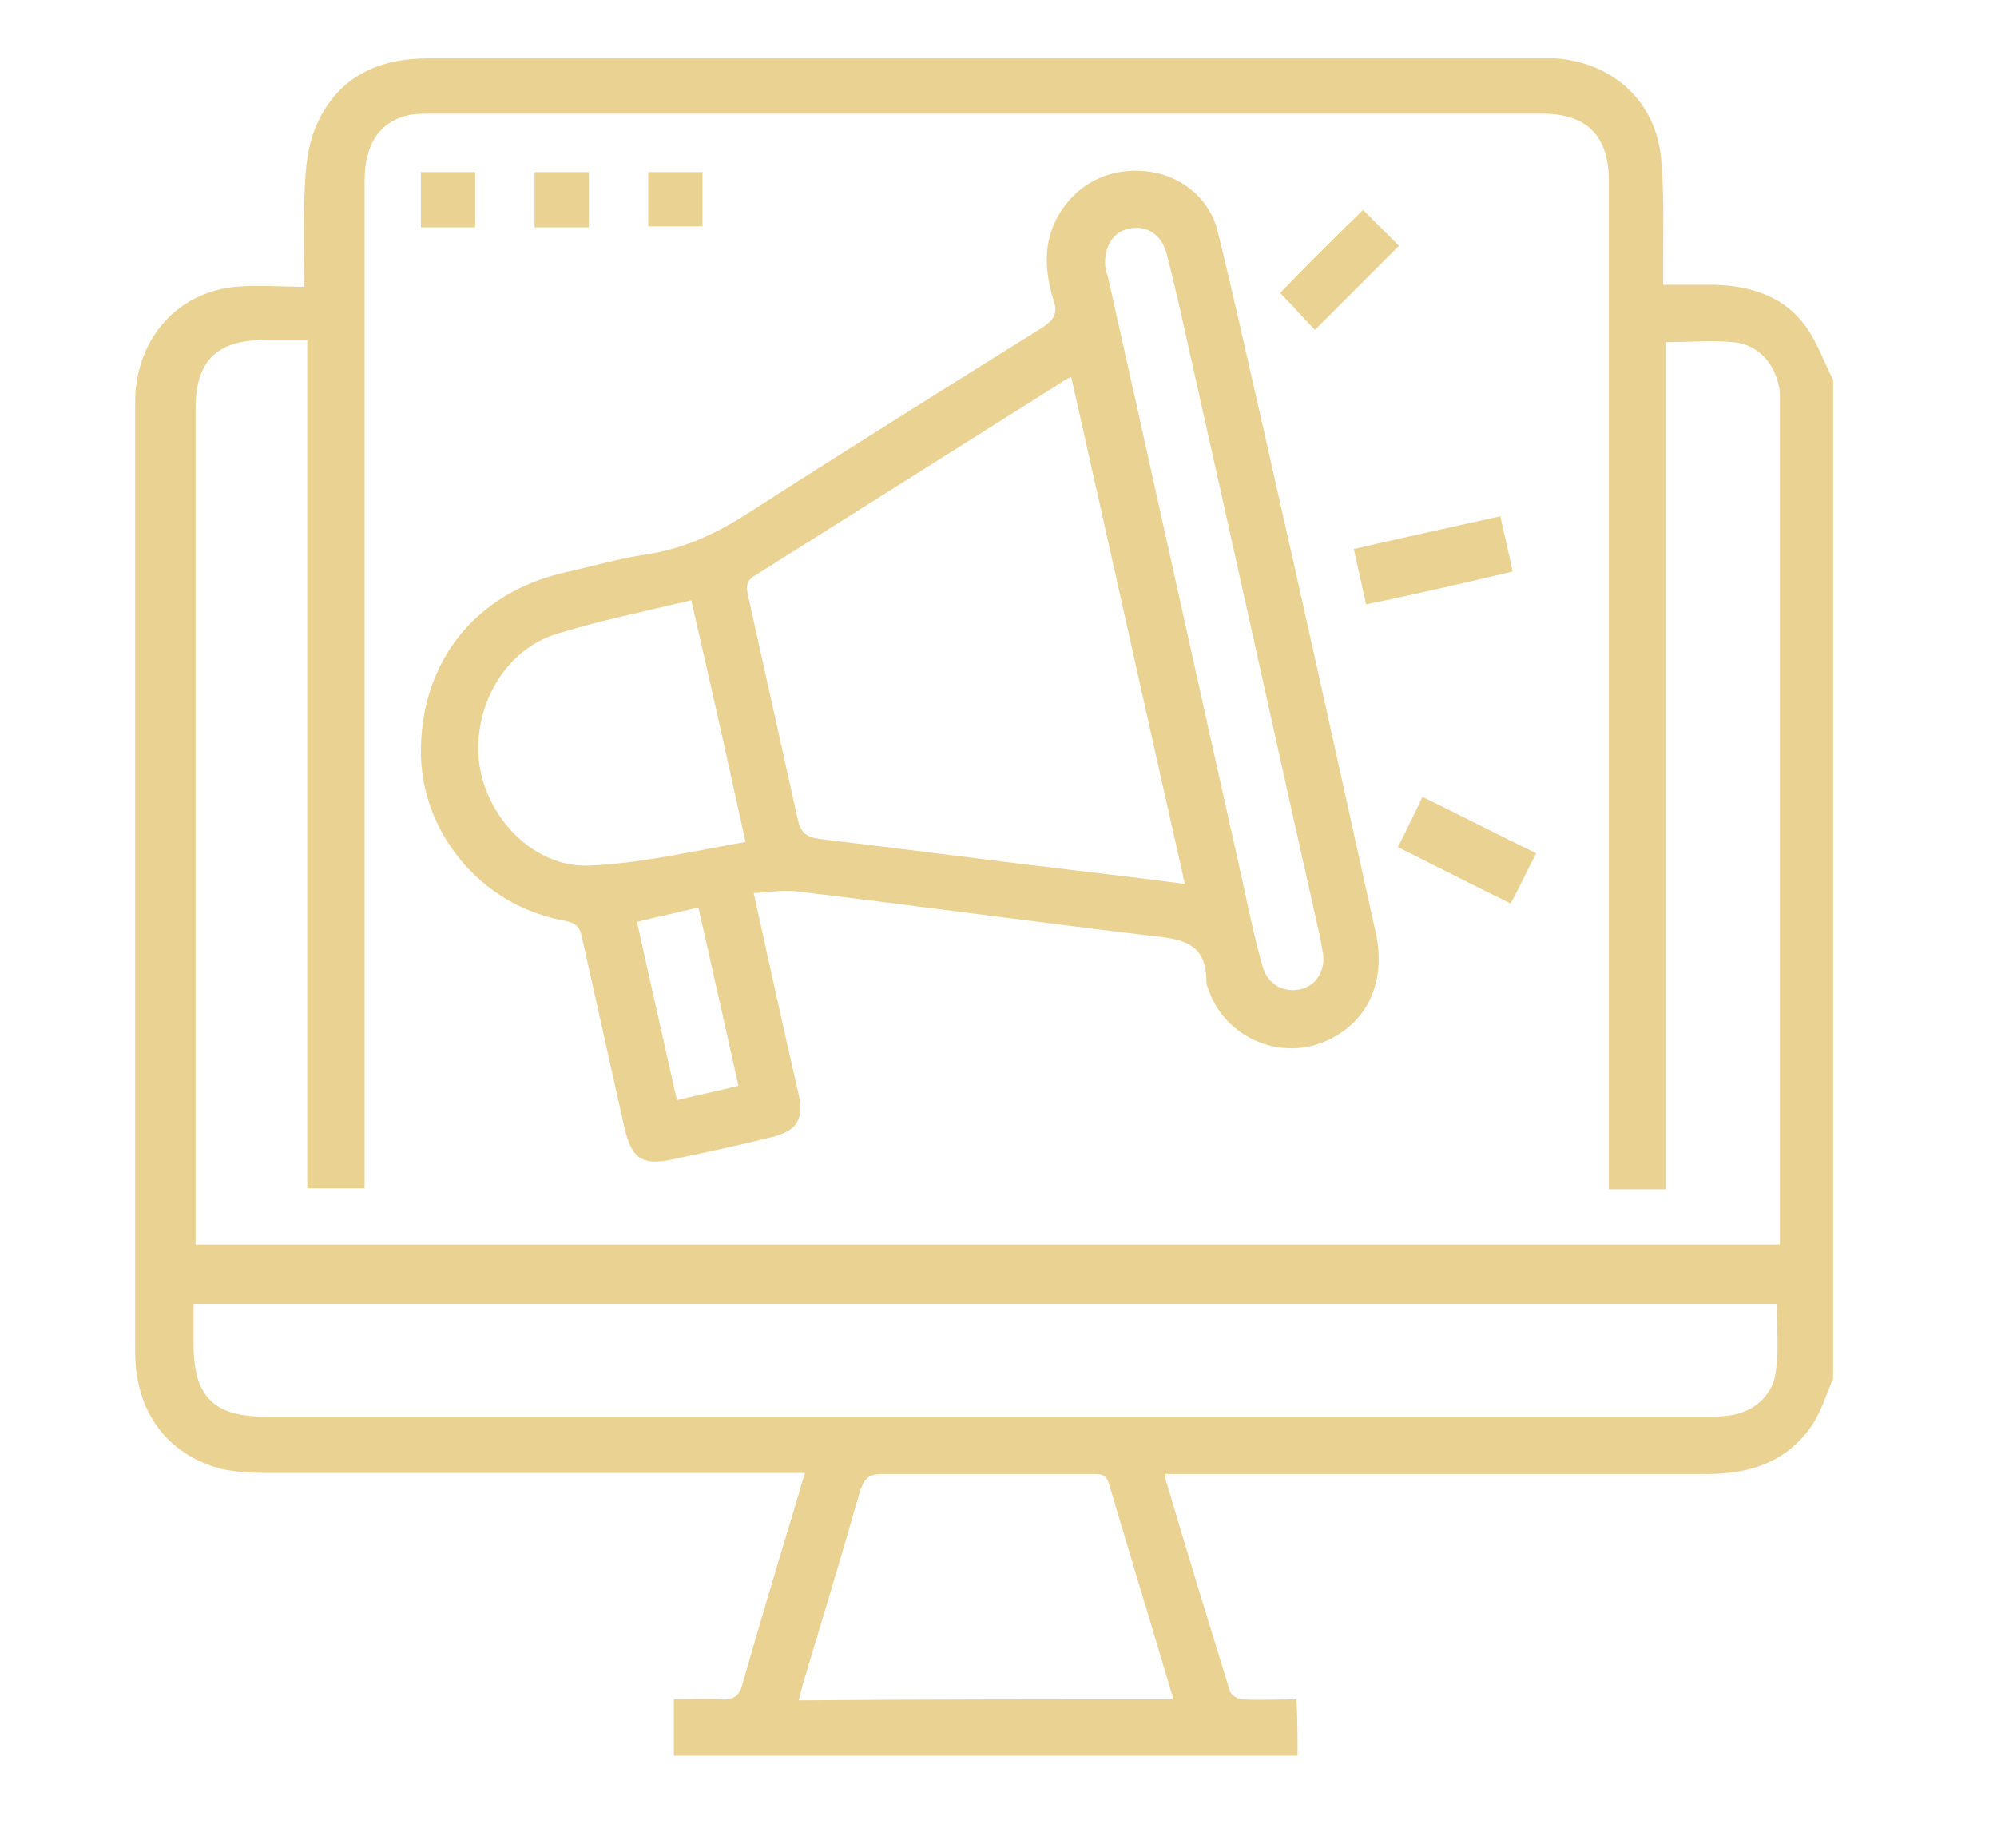 <?xml version="1.0" encoding="UTF-8"?> <!-- Generator: Adobe Illustrator 24.2.3, SVG Export Plug-In . SVG Version: 6.00 Build 0) --> <svg xmlns="http://www.w3.org/2000/svg" xmlns:xlink="http://www.w3.org/1999/xlink" id="Layer_1" x="0px" y="0px" viewBox="0 0 195 180.4" style="enable-background:new 0 0 195 180.4;" xml:space="preserve"> <style type="text/css"> .st0{fill:#EAD293;} </style> <g> <path class="st0" d="M126.7,171.4c-20.3,0-40.6,0-60.9,0c0-1.8,0-3.6,0-5.5c1.7,0,3.2-0.1,4.6,0c1.2,0.1,1.8-0.3,2.1-1.5 c1.8-6.3,3.7-12.6,5.6-18.9c0.1-0.5,0.3-1,0.5-1.7c-0.8,0-1.5,0-2.1,0c-16.9,0-33.8,0-50.7,0c-1.4,0-2.8-0.1-4.2-0.4 c-5.3-1.4-8.4-5.6-8.4-11.4c0-30.8,0-61.5,0-92.3c0-0.7,0-1.4,0.1-2.1c0.7-5.3,4.5-9.1,9.7-9.6c2.2-0.2,4.4,0,6.7,0 c0-3.7-0.1-7.1,0.1-10.4c0.1-1.9,0.4-3.9,1.2-5.6c2.1-4.5,5.9-6.3,10.8-6.3c36.2,0,72.4,0,108.6,0c0.5,0,1,0,1.5,0 c5.6,0.4,9.8,4.2,10.3,9.8c0.3,3.3,0.2,6.6,0.2,9.9c0,0.8,0,1.6,0,2.4c1.8,0,3.4,0,5,0c3.5,0.1,6.7,1.1,8.8,3.9 c1.2,1.6,1.9,3.6,2.8,5.4c0,32.5,0,65,0,97.5c-0.7,1.6-1.2,3.3-2.1,4.6c-2.4,3.5-6,4.7-10.1,4.7c-17,0-34,0-51,0c-0.6,0-1.3,0-2,0 c0,0.4,0,0.6,0.1,0.8c2,6.8,4.1,13.6,6.2,20.4c0.1,0.4,0.8,0.8,1.2,0.8c1.7,0.1,3.4,0,5.3,0C126.7,167.9,126.7,169.7,126.7,171.4z M157.1,116.1c0-0.8,0-1.5,0-2.2c0-32.1,0-64.1,0-96.2c0-4.4-2.1-6.6-6.5-6.6c-36.1,0-72.3,0-108.4,0c-0.7,0-1.4,0-2.1,0.1 c-3,0.6-4.5,2.8-4.5,6.5c0,32.1,0,64.1,0,96.2c0,0.7,0,1.4,0,2.1c-1.9,0-3.6,0-5.6,0c0-27.6,0-55.2,0-82.8c-1.6,0-2.9,0-4.2,0 c-4.7,0-6.7,2.1-6.7,6.7c0,26.6,0,53.2,0,79.8c0,0.6,0,1.2,0,1.8c51.7,0,103.1,0,154.7,0c0-0.7,0-1.2,0-1.7c0-26.7,0-53.3,0-80 c0-0.5,0-1,0-1.5c-0.3-2.6-2-4.7-4.6-4.9c-2.1-0.2-4.2,0-6.5,0c0,27.6,0,55.1,0,82.7C160.7,116.1,159,116.1,157.1,116.1z M18.9,127.3c0,1.4,0,2.7,0,3.9c0,5.1,1.9,7.1,7,7.1c46.9,0,93.9,0,140.8,0c0.7,0,1.4,0,2.1-0.1c2.4-0.3,4.3-1.9,4.6-4.3 c0.3-2.1,0.1-4.4,0.1-6.6C122,127.3,70.6,127.3,18.9,127.3z M114.5,165.9c0-0.3,0-0.5-0.1-0.6c-2-6.8-4.1-13.6-6.1-20.4 c-0.3-1.1-1-1-1.7-1c-6.8,0-13.7,0-20.5,0c-1.3,0-1.7,0.5-2.1,1.6c-1.8,6.3-3.7,12.6-5.6,18.9c-0.1,0.5-0.3,1-0.4,1.6 C90.3,165.9,102.3,165.9,114.5,165.9z"></path> <path class="st0" d="M73.6,87.2c1.5,6.8,2.9,13.2,4.4,19.7c0.5,2.4-0.2,3.5-2.6,4.1c-3.2,0.8-6.5,1.5-9.8,2.2 c-2.9,0.6-3.9-0.1-4.6-3c-1.4-6.3-2.8-12.5-4.2-18.8c-0.2-1-0.7-1.3-1.6-1.5c-8.5-1.5-14.1-8.9-14.1-16.5c0-8.8,5.3-15.5,14-17.5 c2.7-0.6,5.4-1.4,8.2-1.8c3.7-0.6,6.8-2.1,9.9-4.1c9.5-6.1,19.1-12.1,28.7-18.1c1-0.7,1.4-1.3,1-2.5c-0.8-2.6-1.1-5.3,0.2-7.9 c1.6-3.2,4.8-5.1,8.5-4.8c3.4,0.2,6.5,2.5,7.3,5.9c1.6,6.4,3,12.9,4.5,19.4c3.7,16.3,7.3,32.6,10.9,48.9c1.2,5.2-1,9.4-5.5,11 c-4.4,1.5-9.3-0.9-10.8-5.3c-0.1-0.3-0.2-0.5-0.2-0.8c0-3.5-2-4.1-5.1-4.4C101,90,89.3,88.4,77.6,87C76.3,86.9,75,87.1,73.6,87.2z M104.6,36.8c-0.4,0.2-0.7,0.3-0.9,0.5c-10,6.3-20,12.6-30,18.9c-1,0.6-0.8,1.3-0.6,2.2c1.6,7.2,3.2,14.4,4.8,21.6 c0.3,1.3,0.8,1.7,2.1,1.9c8.4,1,16.8,2.1,25.2,3.1c3.4,0.4,6.8,0.8,10.5,1.3C111.9,69.5,108.3,53.2,104.6,36.8z M72.8,82.2 c-1.8-8.2-3.5-15.8-5.3-23.6c-4.6,1.1-9,2-13.2,3.3c-5.1,1.6-8.2,7.2-7.5,12.7c0.8,5.4,5.4,10.1,10.7,9.9 C62.6,84.3,67.6,83.1,72.8,82.2z M107.9,25.7c0,0.3,0.1,0.8,0.3,1.4c4.4,19.6,8.7,39.2,13.1,58.8c0.6,2.8,1.2,5.7,2,8.5 c0.5,1.7,2,2.5,3.6,2.2c1.5-0.3,2.5-1.7,2.3-3.4c-0.1-0.6-0.2-1.2-0.3-1.7c-4.3-19.1-8.5-38.3-12.8-57.4c-0.7-3.2-1.4-6.3-2.2-9.4 c-0.5-1.8-1.9-2.7-3.5-2.4C108.9,22.5,107.9,23.8,107.9,25.7z M68.2,88.6c-2.1,0.5-4,0.9-6,1.4c1.3,5.9,2.6,11.6,3.9,17.4 c2.1-0.5,4-0.9,6-1.4C70.8,100.1,69.5,94.4,68.2,88.6z"></path> <path class="st0" d="M133.4,59c-0.4-1.8-0.8-3.5-1.2-5.4c4.7-1.1,9.4-2.1,14.3-3.2c0.4,1.8,0.8,3.5,1.2,5.4 C143,56.9,138.3,58,133.4,59z"></path> <path class="st0" d="M150,83.3c-0.9,1.7-1.6,3.3-2.5,4.9c-3.7-1.8-7.2-3.6-11-5.5c0.8-1.6,1.6-3.2,2.4-4.9 C142.6,79.6,146.3,81.5,150,83.3z"></path> <path class="st0" d="M133.1,20.5c1.2,1.2,2.4,2.4,3.5,3.5c-2.7,2.7-5.4,5.4-8.2,8.2c-1.1-1.1-2.2-2.4-3.4-3.6 C127.6,25.9,130.3,23.2,133.1,20.5z"></path> <path class="st0" d="M57.5,22.2c-1.8,0-3.5,0-5.3,0c0-1.8,0-3.5,0-5.4c1.7,0,3.4,0,5.3,0C57.5,18.5,57.5,20.3,57.5,22.2z"></path> <path class="st0" d="M46.4,22.2c-1.8,0-3.5,0-5.3,0c0-1.8,0-3.5,0-5.4c1.7,0,3.4,0,5.3,0C46.4,18.5,46.4,20.3,46.4,22.2z"></path> <path class="st0" d="M63.3,16.8c1.9,0,3.6,0,5.3,0c0,1.8,0,3.5,0,5.3c-1.8,0-3.5,0-5.3,0C63.3,20.3,63.3,18.6,63.3,16.8z"></path> </g> </svg> 